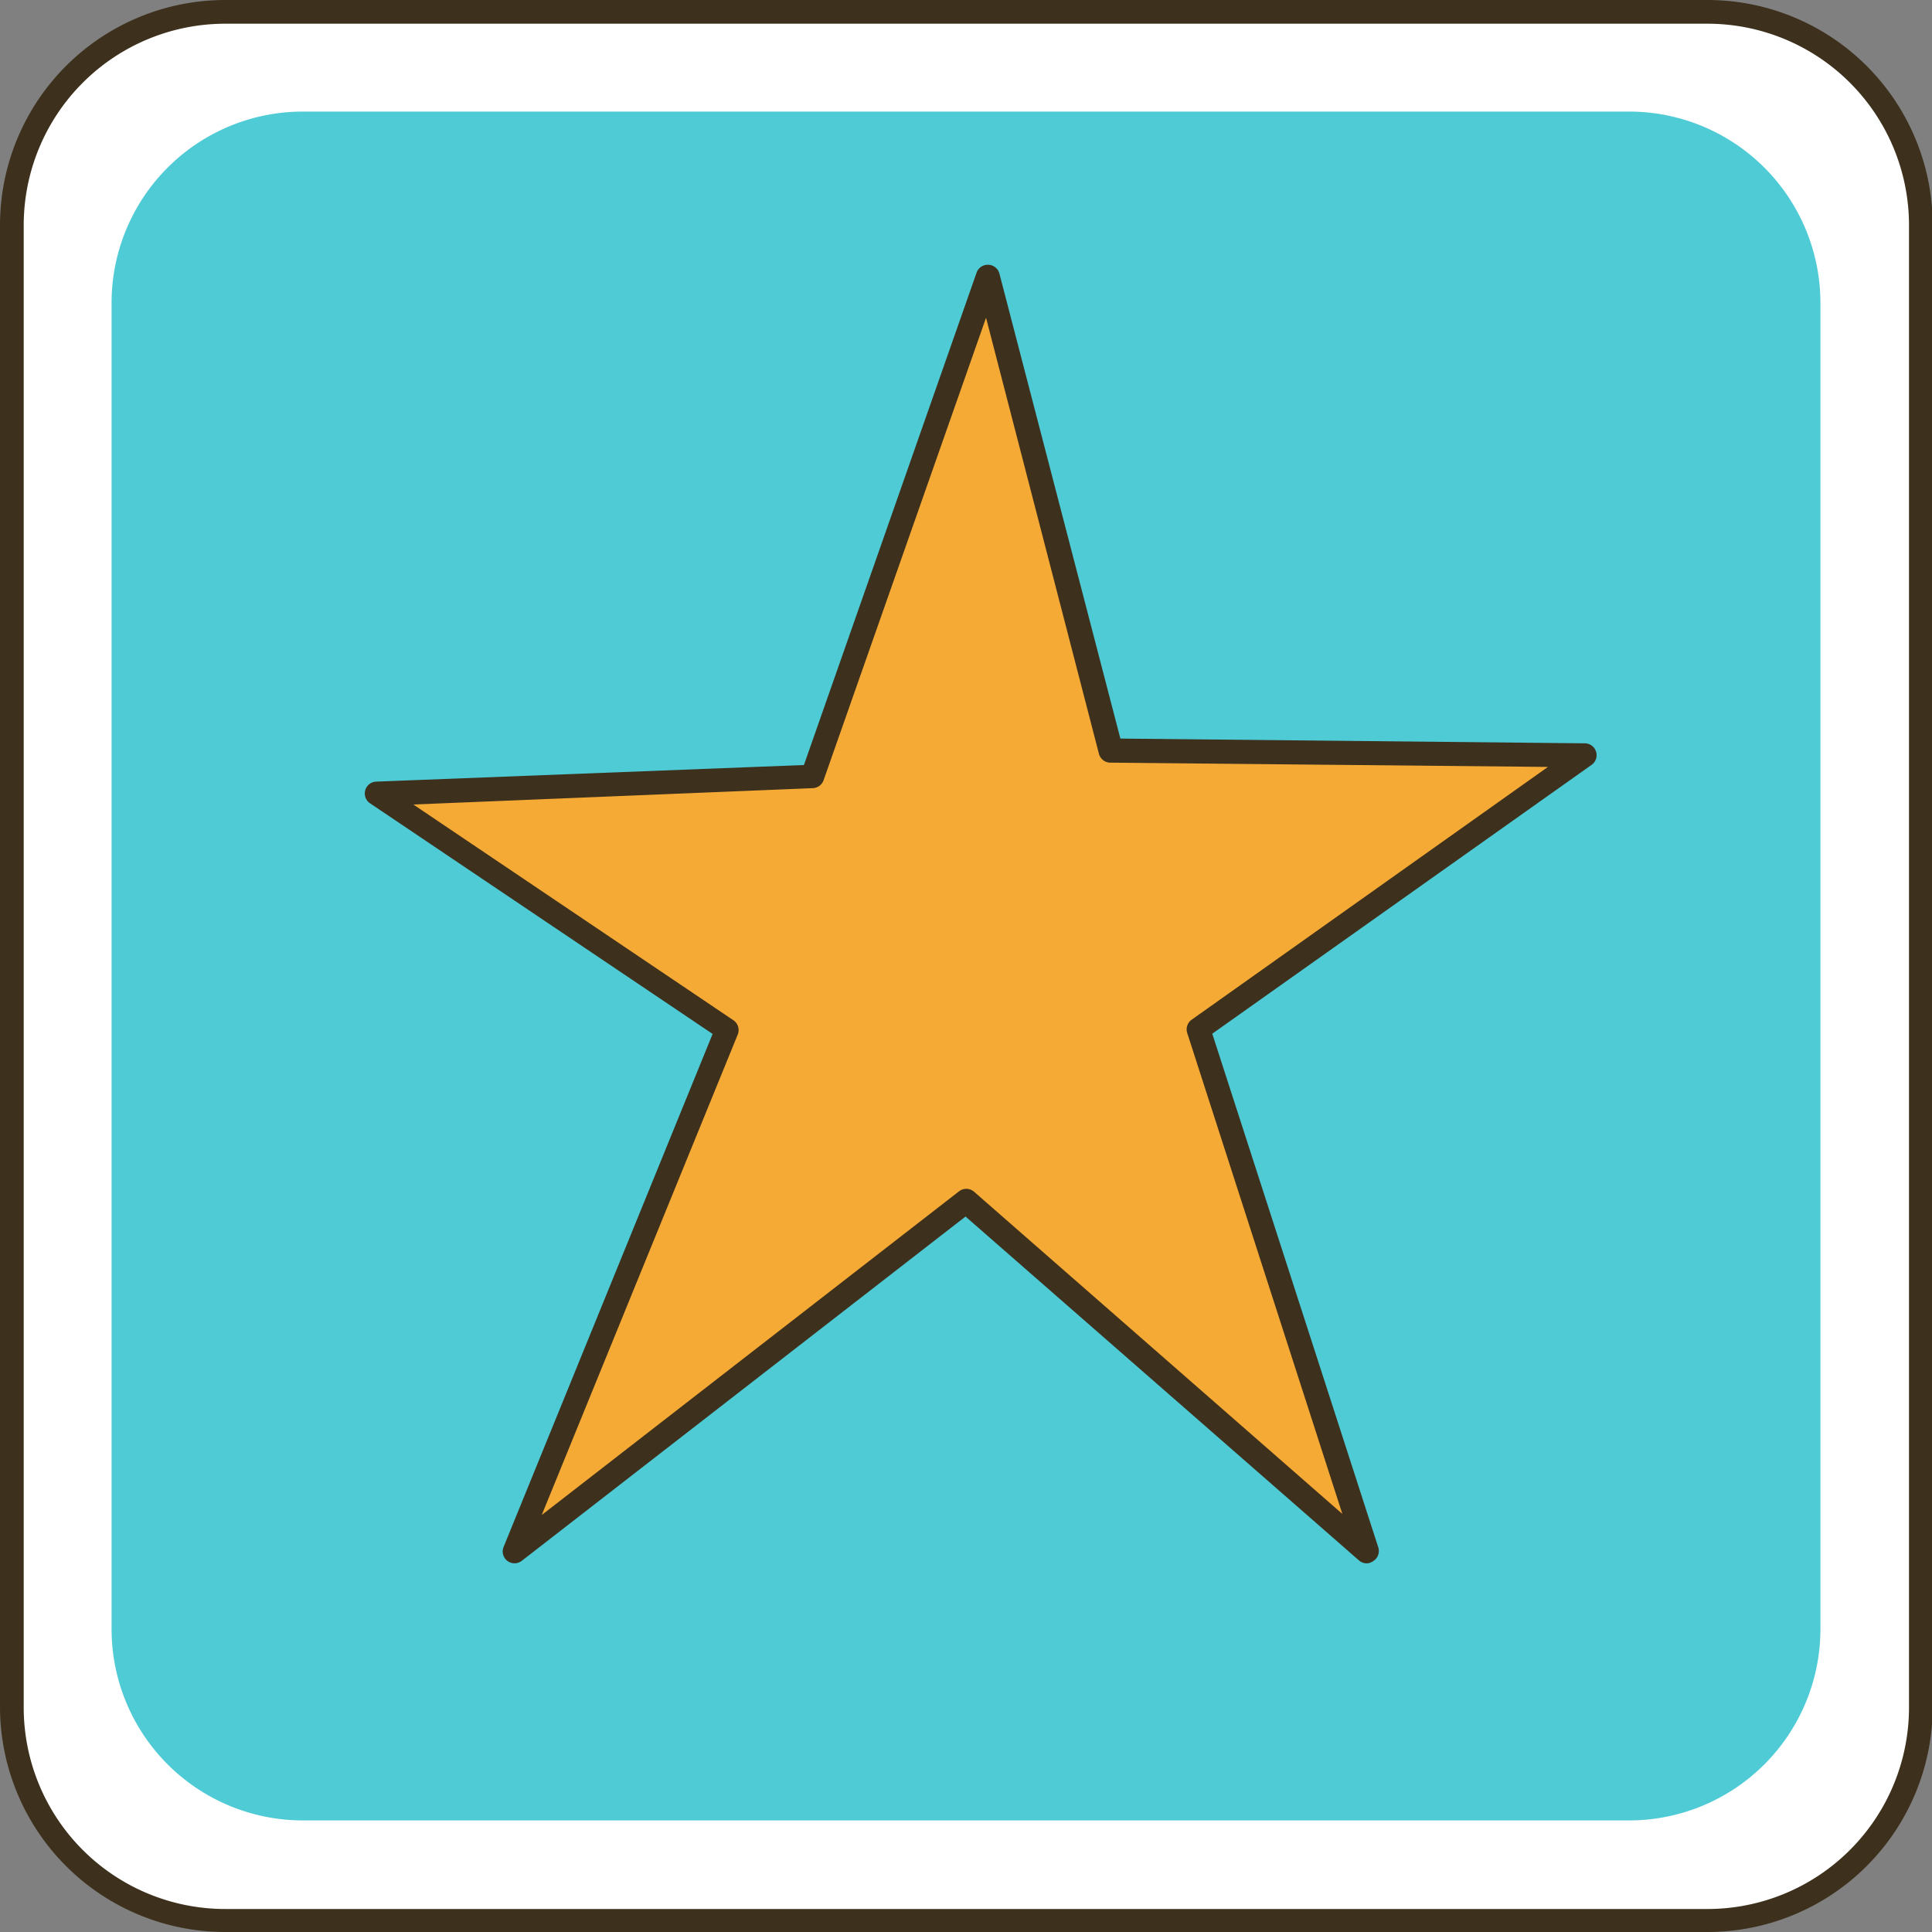<svg xmlns="http://www.w3.org/2000/svg" viewBox="0 0 162.94 162.94"><rect x="0" y="0" width="162.94" height="162.94" fill="#808080" stroke="none"/><defs><style>.cls-1{fill:#fff;}.cls-2{fill:#3d311d;}.cls-3{fill:#4fcbd6;}.cls-4{fill:#f6aa36;}</style></defs><title>アセット 20</title><g id="レイヤー_2" data-name="レイヤー 2"><g id="レイヤー_6" data-name="レイヤー 6"><path class="cls-1" d="M144,161.94H19A18,18,0,0,1,1,144V19A18,18,0,0,1,19,1H144a18,18,0,0,1,18,18V144a18,18,0,0,1-18,18"/><path class="cls-2" d="M144,162.94H19A19,19,0,0,1,0,144V19A19,19,0,0,1,19,0H144a19,19,0,0,1,19,19V144A19,19,0,0,1,144,162.94ZM19,2A17,17,0,0,0,2,19V144a17,17,0,0,0,17,17H144a17,17,0,0,0,17-17V19A17,17,0,0,0,144,2Z"/><path class="cls-3" d="M137.43,153.53H25.51a16.14,16.14,0,0,1-16.1-16.1V25.51a16.14,16.14,0,0,1,16.1-16.1H137.43a16.14,16.14,0,0,1,16.1,16.1V137.43a16.14,16.14,0,0,1-16.1,16.1"/><polygon class="cls-4" points="68.52 65.49 83.3 23.37 93.69 63.33 133.64 63.73 101.08 86.83 115.27 130.85 81.47 101.28 43.35 130.85 61.33 86.83 31.76 66.92 68.52 65.49"/><path class="cls-2" d="M115.27,131.85a1,1,0,0,1-.66-.25l-33.18-29L44,131.64a1,1,0,0,1-1.21,0,1,1,0,0,1-.32-1.17L60.1,87.2,31.21,67.75a1,1,0,0,1,.51-1.83l36.08-1.4L82.36,23a1,1,0,0,1,1-.67,1,1,0,0,1,.93.75l10.2,39.21,39.18.4a1,1,0,0,1,.57,1.81l-32,22.68,14,43.32a1,1,0,0,1-.4,1.14A1,1,0,0,1,115.27,131.85Zm-80.41-64,27,18.2a1,1,0,0,1,.36,1.2L45.69,127.77l35.17-27.28a1,1,0,0,1,1.27,0l31.08,27.19L100.13,87.13A1,1,0,0,1,100.5,86l30.05-21.32-36.87-.36a1,1,0,0,1-1-.75L83.16,26.8l-13.7,39a1,1,0,0,1-.9.67Zm33.66-2.31h0Z"/></g></g></svg>